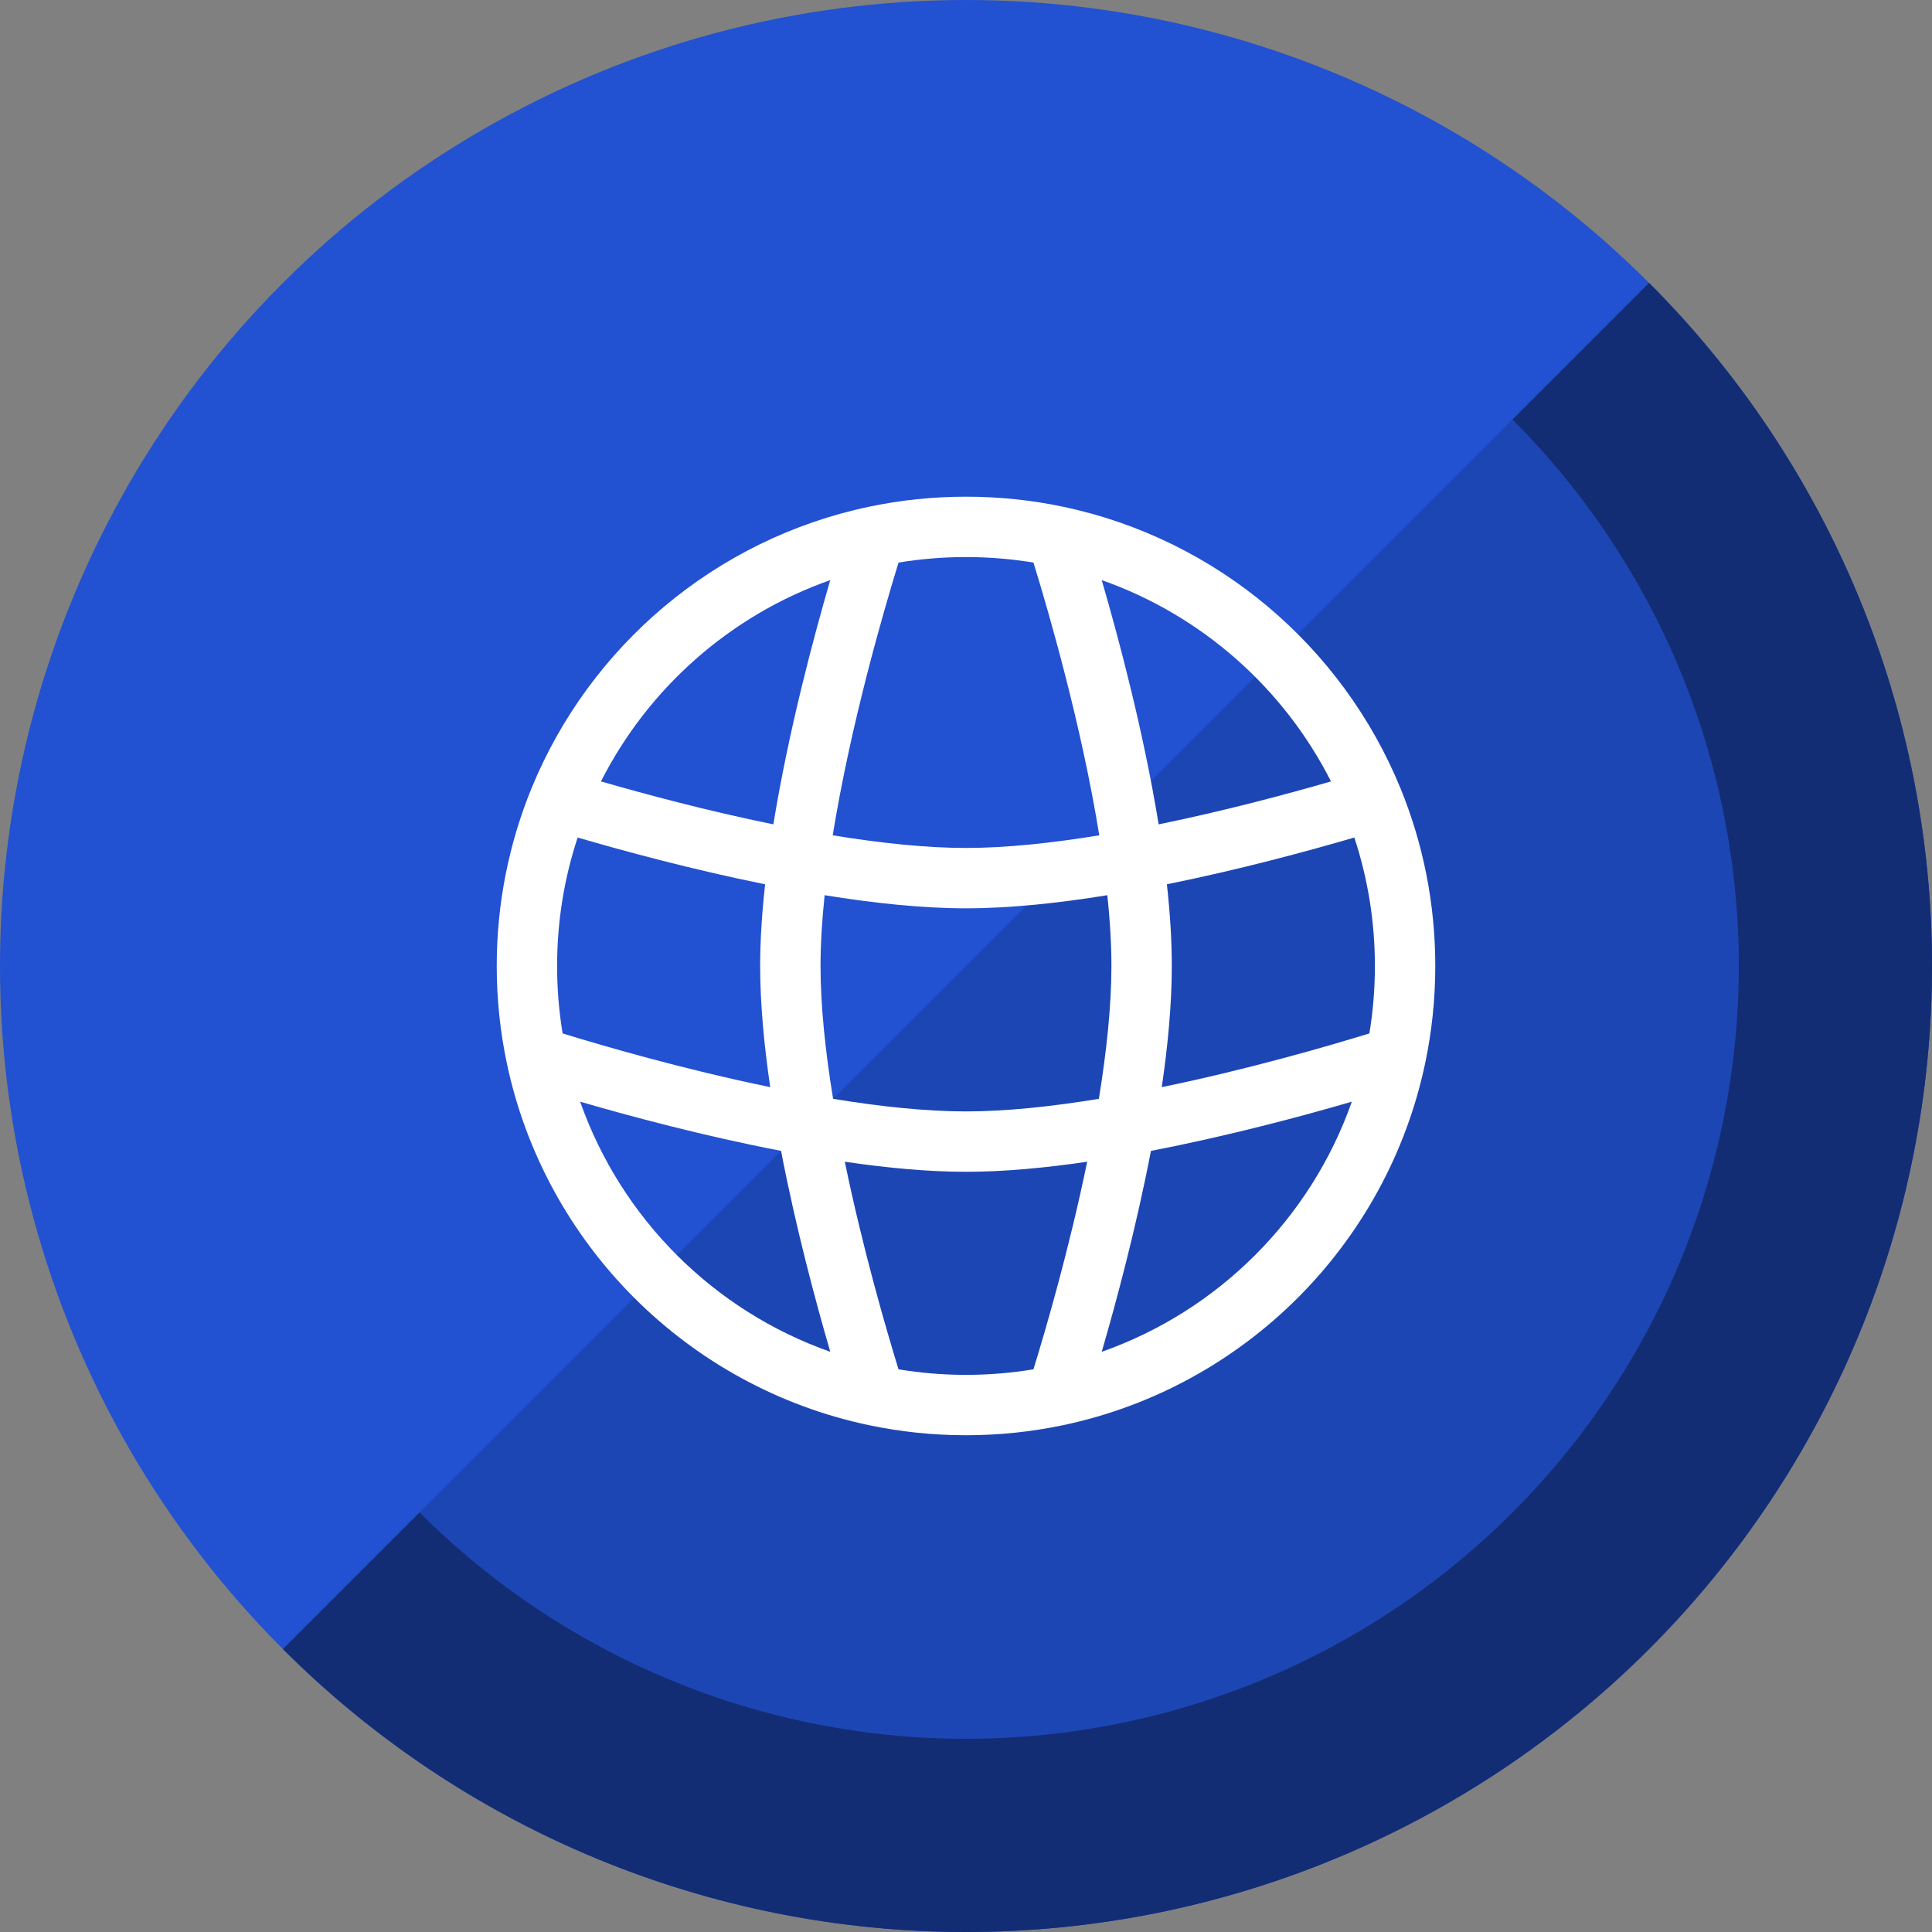 <svg width="48" height="48" viewBox="0 0 48 48" fill="none" xmlns="http://www.w3.org/2000/svg">
<rect x="0" y="0" width="48" height="48" fill="#808080" stroke="none"/>
<circle cx="24" cy="24" r="24" fill="#2251D1"/>
<path opacity="0.3" d="M7.03 40.971C9.258 43.199 11.904 44.967 14.816 46.173C17.728 47.379 20.848 48 24 48C27.152 48 30.273 47.379 33.185 46.173C36.096 44.967 38.742 43.199 40.971 40.971C43.199 38.742 44.967 36.096 46.173 33.184C47.379 30.273 48 27.152 48 24C48 20.848 47.379 17.727 46.173 14.816C44.967 11.904 43.199 9.258 40.971 7.029L24 24L7.03 40.971Z" fill="#132D74"/>
<path d="M7.03 40.971C9.258 43.199 11.904 44.967 14.816 46.173C17.728 47.379 20.848 48 24 48C27.152 48 30.273 47.379 33.185 46.173C36.096 44.967 38.742 43.199 40.971 40.971C43.199 38.742 44.967 36.096 46.173 33.184C47.379 30.273 48 27.152 48 24C48 20.848 47.379 17.727 46.173 14.816C44.967 11.904 43.199 9.258 40.971 7.029L37.577 10.424C39.359 12.206 40.774 14.323 41.739 16.652C42.703 18.982 43.2 21.479 43.2 24C43.2 26.521 42.703 29.018 41.739 31.348C40.774 33.677 39.359 35.794 37.577 37.576C35.794 39.359 33.677 40.774 31.348 41.739C29.018 42.703 26.521 43.2 24 43.2C21.479 43.2 18.982 42.703 16.653 41.739C14.323 40.774 12.207 39.359 10.424 37.576L7.03 40.971Z" fill="#132D74"/>
<path fill-rule="evenodd" clip-rule="evenodd" d="M20.689 20.753C21.132 18.012 21.942 15.216 22.324 13.977C22.869 13.887 23.428 13.84 24 13.84C24.571 13.84 25.131 13.887 25.676 13.977C26.058 15.216 26.868 18.012 27.311 20.753C26.144 20.944 25.002 21.067 24 21.067C22.998 21.067 21.855 20.944 20.689 20.753ZM28.786 20.481C28.413 18.186 27.799 15.877 27.372 14.413C29.852 15.285 31.893 17.094 33.068 19.414C31.97 19.732 30.424 20.146 28.786 20.481ZM28.991 21.97C30.799 21.605 32.498 21.144 33.648 20.808C33.979 21.811 34.159 22.883 34.159 23.999C34.159 24.57 34.112 25.13 34.022 25.675C33.029 25.981 31.033 26.563 28.864 27.01C29.016 25.975 29.113 24.943 29.113 23.999C29.113 23.353 29.068 22.668 28.991 21.97ZM28.595 28.593C30.514 28.224 32.35 27.731 33.586 27.371C32.567 30.269 30.27 32.566 27.372 33.585C27.732 32.349 28.225 30.513 28.595 28.593ZM27.011 28.863C26.564 31.032 25.982 33.028 25.676 34.02C25.131 34.111 24.571 34.158 24 34.158C23.428 34.158 22.869 34.111 22.323 34.02C22.018 33.028 21.436 31.032 20.989 28.863C22.024 29.015 23.056 29.113 24 29.113C24.944 29.113 25.976 29.015 27.011 28.863ZM19.405 28.593C19.774 30.513 20.268 32.349 20.628 33.585C17.73 32.566 15.433 30.269 14.414 27.371C15.65 27.731 17.486 28.224 19.405 28.593ZM19.136 27.01C16.967 26.563 14.97 25.981 13.978 25.675C13.888 25.13 13.841 24.57 13.841 23.999C13.841 22.883 14.02 21.811 14.352 20.808C15.502 21.144 17.201 21.605 19.009 21.97C18.932 22.668 18.886 23.353 18.886 23.999C18.886 24.943 18.984 25.975 19.136 27.01ZM19.214 20.481C17.576 20.146 16.03 19.732 14.931 19.414C16.107 17.094 18.148 15.285 20.627 14.413C20.201 15.877 19.587 18.186 19.214 20.481ZM20.386 23.999C20.386 23.45 20.423 22.858 20.488 22.241C21.691 22.436 22.904 22.567 24 22.567C25.096 22.567 26.309 22.436 27.512 22.241C27.577 22.858 27.613 23.45 27.613 23.999C27.613 24.997 27.491 26.137 27.301 27.3C26.138 27.491 24.998 27.613 24 27.613C23.001 27.613 21.862 27.491 20.698 27.3C20.508 26.137 20.386 24.997 20.386 23.999ZM24 12.34C23.174 12.34 22.367 12.426 21.588 12.59C17.772 13.393 14.645 16.06 13.202 19.593C12.647 20.953 12.341 22.441 12.341 23.999C12.341 24.825 12.427 25.632 12.591 26.411C13.539 30.915 17.084 34.46 21.588 35.408C22.367 35.572 23.174 35.658 24 35.658C24.826 35.658 25.633 35.572 26.412 35.408C30.916 34.46 34.461 30.915 35.409 26.411C35.573 25.632 35.659 24.825 35.659 23.999C35.659 22.443 35.354 20.956 34.799 19.596C33.356 16.061 30.229 13.393 26.412 12.59C25.633 12.426 24.826 12.34 24 12.34Z" fill="white"/>
</svg>
